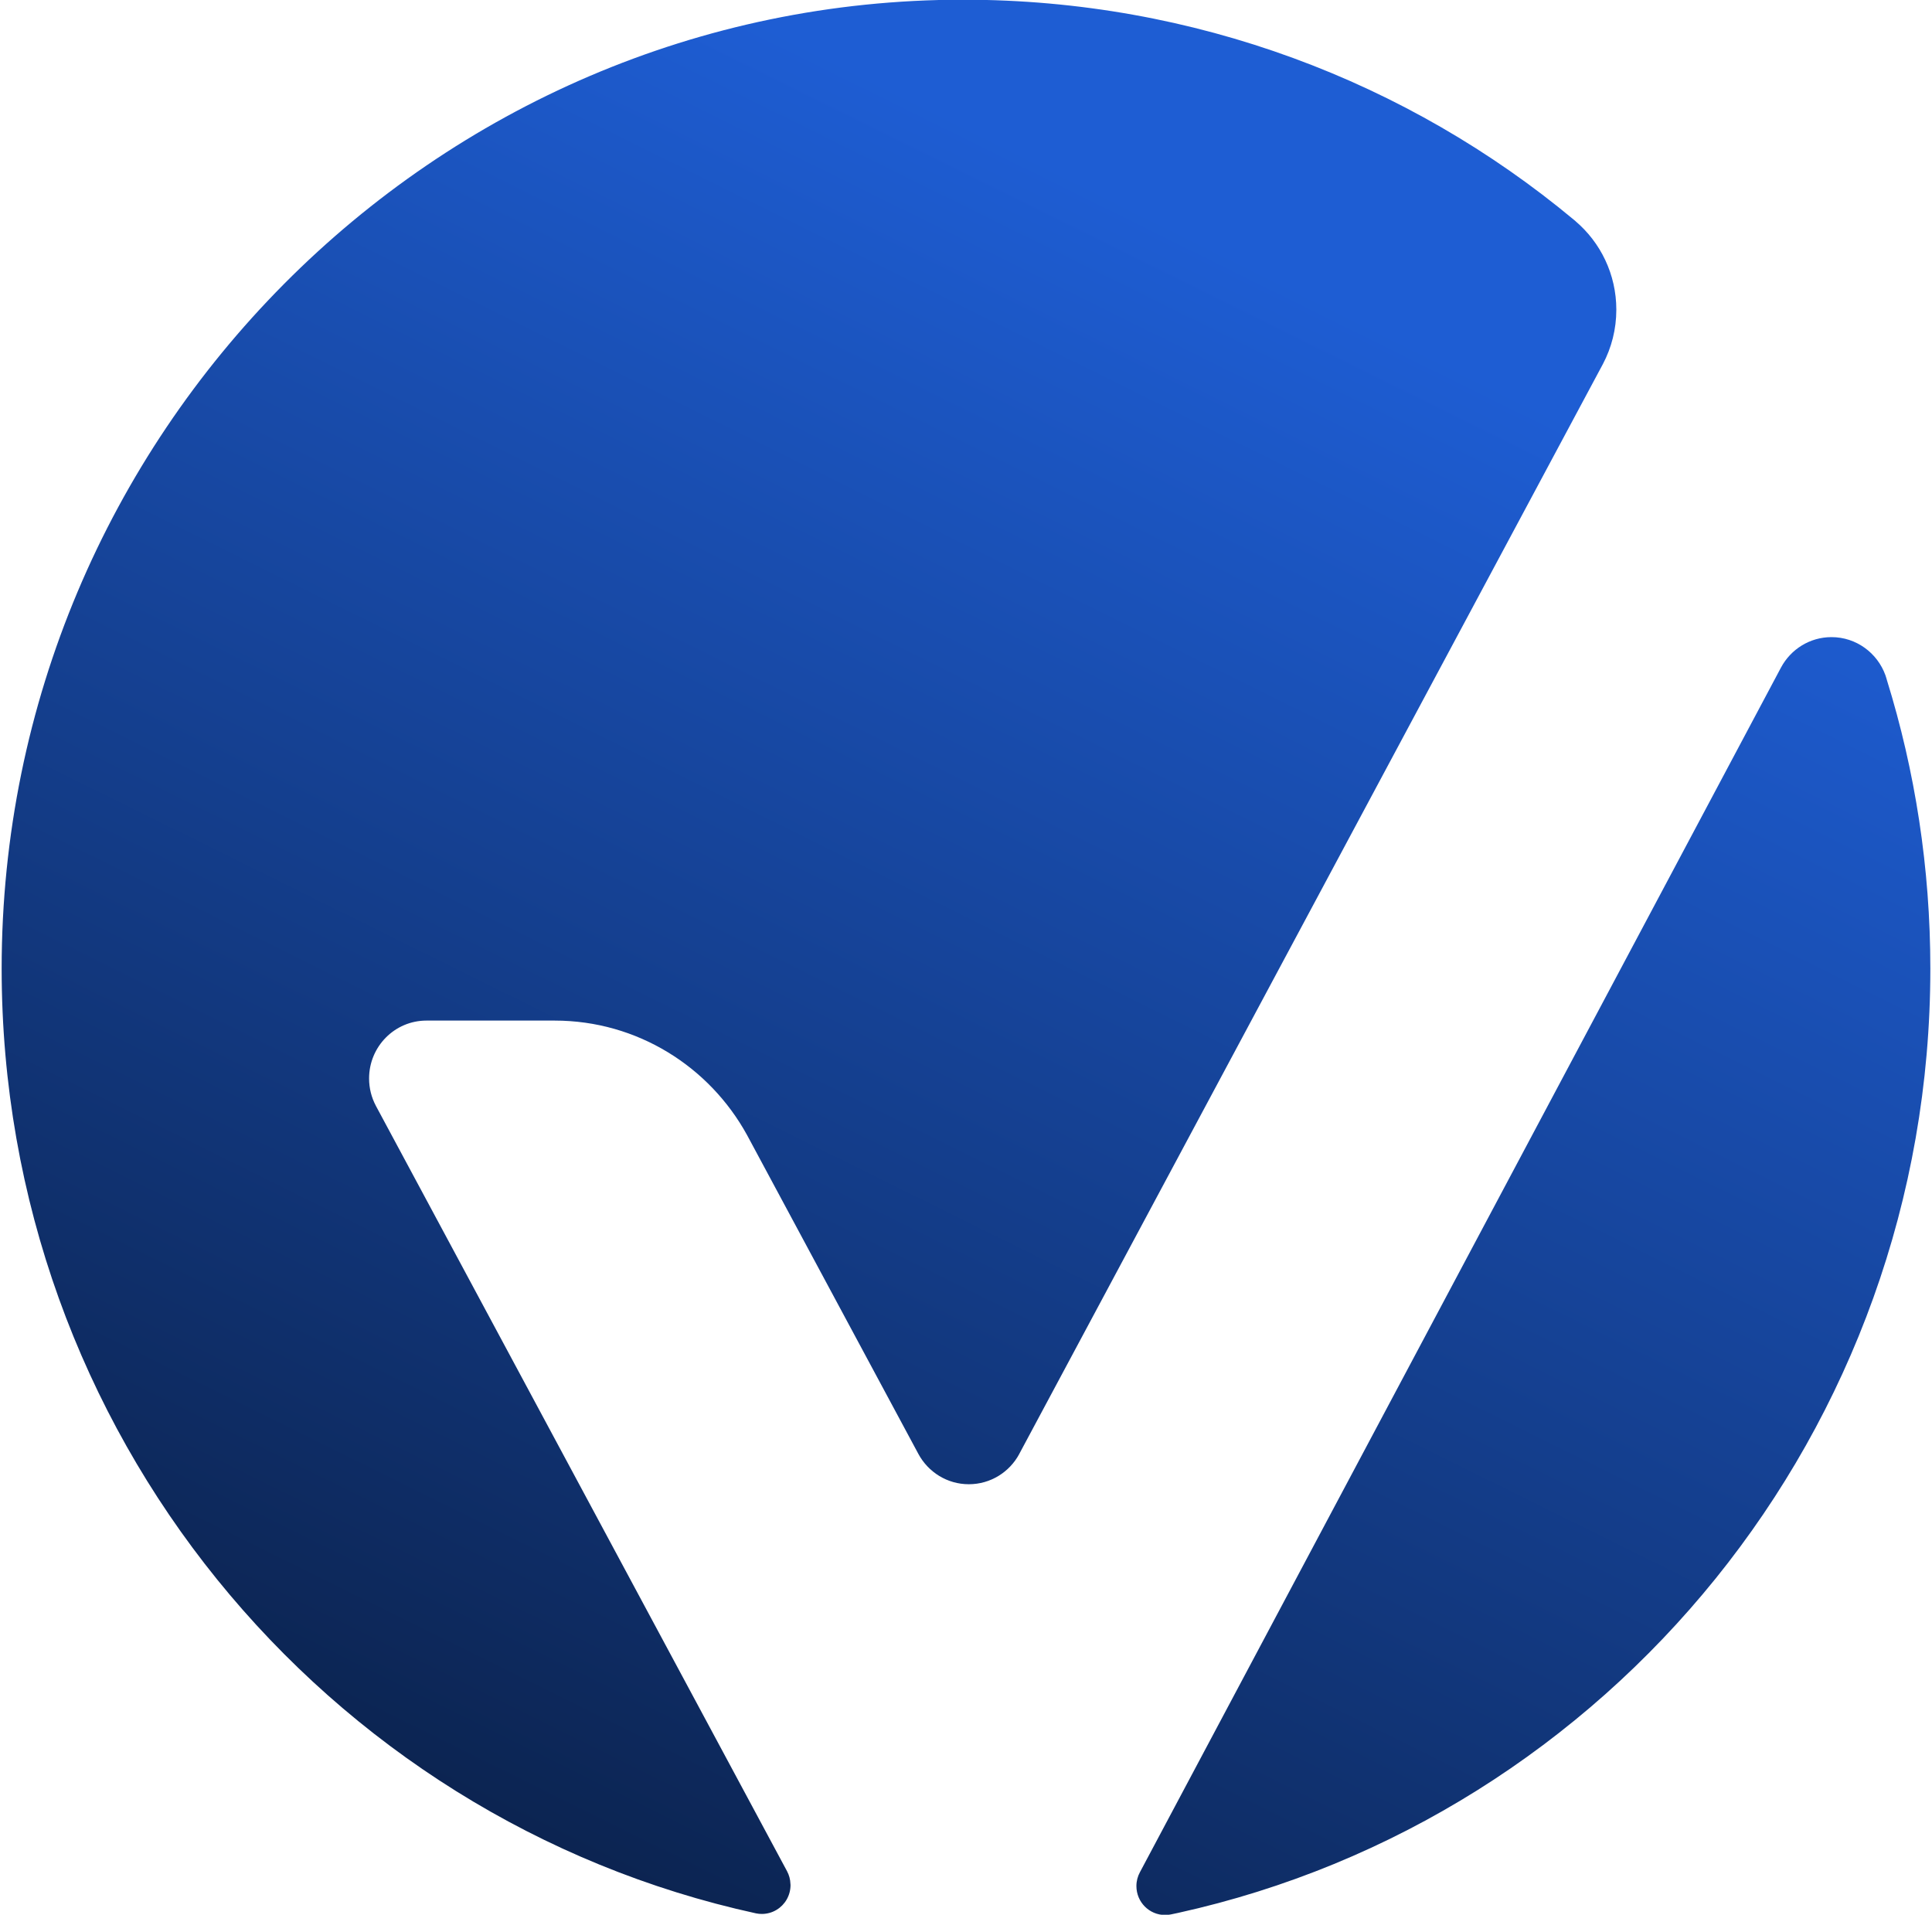 <?xml version="1.0" encoding="UTF-8"?>
<svg id="Layer_1" data-name="Layer 1" xmlns="http://www.w3.org/2000/svg" xmlns:xlink="http://www.w3.org/1999/xlink" viewBox="0 0 643.96 638.2">
  <defs>
    <style>
      .cls-1 {
        fill: url(#linear-gradient);
      }
    </style>
    <linearGradient id="linear-gradient" x1="434.24" y1="96.36" x2="142.84" y2="684.7" gradientUnits="userSpaceOnUse">
      <stop offset="0" stop-color="#1e5dd3"/>
      <stop offset="1" stop-color="#091c3f"/>
    </linearGradient>
  </defs>
  <path class="cls-1" d="m525.14,73.71c-.18-.15-.36-.31-.55-.46C469.41,27.3,398.15-.1,321.02-.1,144.72-.1.55,144.91.55,322.85c0,154.45,107.71,283.54,251.46,314.9.62.13,1.26.19,1.92.19,1.81,0,3.52-.51,4.96-1.4,2.77-1.68,4.6-4.75,4.6-8.24,0-.13,0-.24-.03-.37-.04-1.53-.45-2.96-1.12-4.22l-72.93-135.76-63.36-117.94-.66-1.22c-.04-.08-.09-.17-.13-.26-1.43-2.7-2.24-5.79-2.24-9.07,0-10.65,8.56-19.29,19.12-19.29h42.74c27.6.01,51.64,15.41,64.13,38.17.25.44.48.87.71,1.32l56.39,104.95c3.24,6.02,9.56,10.1,16.81,10.1s13.58-4.06,16.81-10.08v-.02s194.3-362.83,194.3-362.83c.09-.15.17-.3.24-.45,2.85-5.4,4.47-11.56,4.47-18.11,0-11.83-5.29-22.43-13.61-29.5Zm103.77,152.89c-.06-.23-.13-.45-.2-.68-.09-.31-.19-.6-.29-.9-2.68-7.38-9.71-12.66-17.96-12.66-7.26,0-13.57,4.08-16.81,10.1l-213.71,401.59c-.74,1.36-1.16,2.93-1.16,4.59,0,5.34,4.28,9.65,9.56,9.65.66,0,1.3-.06,1.92-.19.82-.17,1.63-.33,2.43-.51,143.38-31.65,250.72-160.56,250.72-314.74,0-33.52-5.07-65.85-14.5-96.24Z"/>
</svg>